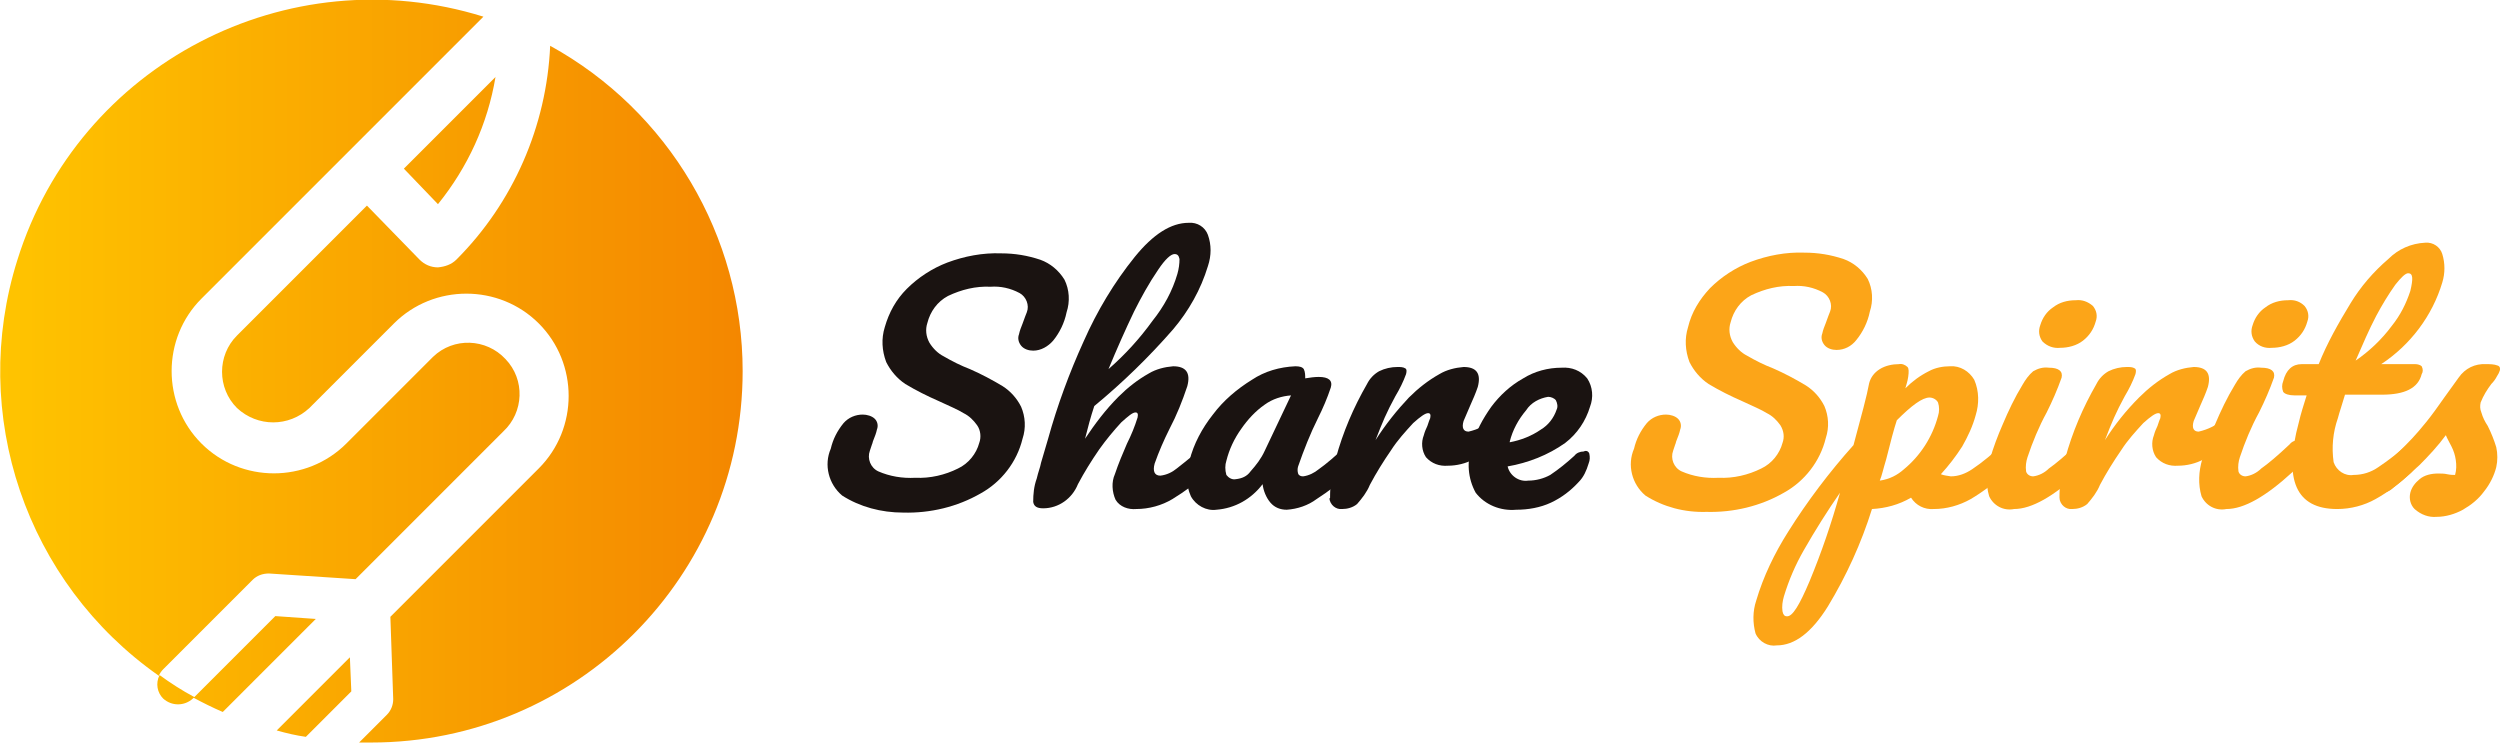 <?xml version="1.0" encoding="utf-8"?>
<!-- Generator: Adobe Illustrator 24.2.3, SVG Export Plug-In . SVG Version: 6.00 Build 0)  -->
<svg version="1.1" id="レイヤー_1" xmlns="http://www.w3.org/2000/svg" xmlns:xlink="http://www.w3.org/1999/xlink" x="0px"
	 y="0px" viewBox="0 0 352 104.6" style="enable-background:new 0 0 352 104.6;" xml:space="preserve">
<style type="text/css">
	.st0{fill:#1A1311;}
	.st1{fill:#FCA518;}
	.st2{fill:url(#パス_8010_1_);}
</style>
<g id="グループ_962" transform="translate(-5.435 -8.853)">
	<g id="グループ_961" transform="translate(63.709 24.625)">
		<path id="パス_7998" class="st0" d="M60.3,54c-1.9-1.6-2.6-4.3-1.6-6.6c0.3-1.3,0.9-2.5,1.8-3.6c0.7-0.8,1.7-1.2,2.7-1.2
			c0.6,0,1.3,0.2,1.7,0.6c0.4,0.4,0.5,1,0.3,1.5c-0.1,0.5-0.3,1-0.5,1.5c-0.1,0.2-0.1,0.4-0.2,0.6c-0.1,0.3-0.2,0.6-0.3,0.9
			c-0.4,1.1,0.1,2.4,1.2,2.9c1.6,0.7,3.4,1,5.2,0.9c2.1,0.1,4.2-0.4,6-1.3c1.5-0.7,2.6-2.1,3-3.6c0.3-0.8,0.2-1.8-0.3-2.5
			c-0.5-0.7-1.1-1.3-1.9-1.7c-0.8-0.5-2-1-3.5-1.7c-1.6-0.7-3.2-1.5-4.7-2.4c-1.2-0.8-2.1-1.9-2.7-3.1c-0.6-1.6-0.7-3.3-0.2-4.9
			c0.6-2.1,1.6-3.9,3.1-5.4c1.6-1.6,3.6-2.9,5.7-3.7c2.4-0.9,5-1.4,7.6-1.3c1.9,0,3.7,0.3,5.5,0.9c1.4,0.5,2.6,1.5,3.4,2.8
			c0.7,1.4,0.8,3.1,0.3,4.6c-0.3,1.5-1,2.9-1.9,4c-0.7,0.8-1.7,1.4-2.8,1.4c-0.6,0-1.3-0.2-1.7-0.7c-0.4-0.5-0.5-1.1-0.3-1.6
			c0.1-0.5,0.3-1,0.5-1.5c0.3-0.8,0.5-1.4,0.6-1.6c0.4-1-0.1-2.2-1-2.7c-1.3-0.7-2.7-1-4.1-0.9c-2.1-0.1-4.1,0.4-6,1.3
			c-1.5,0.8-2.5,2.2-2.9,3.8c-0.3,0.9-0.2,1.9,0.3,2.8c0.5,0.8,1.2,1.5,2,1.9c1.2,0.7,2.4,1.3,3.7,1.8c1.6,0.7,3.1,1.5,4.6,2.4
			c1.1,0.7,2,1.7,2.6,2.9c0.6,1.4,0.7,3,0.2,4.5c-0.8,3.3-3,6.1-5.9,7.7c-3.3,1.9-7.1,2.8-10.9,2.7C65.8,56.4,62.8,55.6,60.3,54z"/>
		<path id="パス_7999" class="st0" d="M113.4,46.8c0.1,0.5,0.1,0.9-0.1,1.4c-0.2,1-0.8,1.9-1.5,2.6c-1.6,1.4-3.2,2.6-5,3.7
			c-1.5,0.9-3.3,1.4-5.1,1.4c-1.1,0.1-2.3-0.3-2.9-1.3c-0.5-1.1-0.6-2.5-0.1-3.6c0.5-1.5,1.1-2.9,1.7-4.3c0.6-1.2,1.1-2.4,1.5-3.7
			c0.1-0.5,0-0.7-0.3-0.7c-0.4,0-1,0.5-2,1.4c-1.1,1.2-2.1,2.4-3.1,3.8c-1.1,1.6-2.1,3.2-3,4.9c-0.8,2-2.7,3.4-4.9,3.4
			c-0.9,0-1.3-0.3-1.4-0.9c0-1.1,0.1-2.2,0.5-3.3c0.2-0.9,0.5-1.6,0.6-2.2l1-3.4c1.3-4.7,3-9.3,5-13.7c1.9-4.3,4.3-8.3,7.2-11.9
			c2.6-3.2,5.1-4.8,7.6-4.8c1.2-0.1,2.3,0.6,2.7,1.7c0.5,1.4,0.5,2.9,0,4.4c-1,3.3-2.7,6.3-4.9,8.9c-3.4,3.9-7.1,7.5-11.1,10.8
			c-0.5,1.5-0.9,3-1.3,4.6c1.4-2.1,2.9-4.1,4.7-5.9c1.3-1.3,2.7-2.4,4.3-3.3c1-0.6,2.2-0.9,3.4-1c1.8,0,2.5,0.9,2,2.8
			c-0.7,2.1-1.5,4.1-2.5,6c-0.8,1.6-1.5,3.2-2.1,4.9c-0.3,1.1,0,1.7,0.8,1.7c0.9-0.1,1.7-0.5,2.3-1c1.4-1.1,2.8-2.2,4-3.4
			c0.3-0.4,0.8-0.6,1.3-0.6C113,46.3,113.3,46.5,113.4,46.8z M104.8,22.2c-1.3,1.9-2.4,3.9-3.4,5.9c-1.2,2.5-2.4,5.2-3.6,8.1
			c2.3-2,4.4-4.3,6.2-6.8c1.6-2,2.8-4.2,3.5-6.6c0.2-0.7,0.3-1.4,0.3-2.1c-0.1-0.5-0.3-0.7-0.7-0.7C106.6,20,105.8,20.7,104.8,22.2
			L104.8,22.2z"/>
		<path id="パス_8000" class="st0" d="M109.4,54.1c-0.7-1.6-0.8-3.4-0.2-5c0.6-2.4,1.8-4.6,3.3-6.5c1.5-2,3.4-3.6,5.5-4.9
			c1.8-1.2,3.9-1.8,6.1-1.9c0.6,0,1,0.1,1.2,0.4c0.2,0.4,0.2,0.9,0.2,1.3c0.6-0.1,1.3-0.2,1.9-0.2c1.4,0,2,0.5,1.7,1.5
			c-0.5,1.5-1.1,2.9-1.8,4.3c-1.1,2.2-2,4.5-2.8,6.8c-0.1,0.3-0.1,0.7,0,1c0.1,0.3,0.4,0.4,0.7,0.4c0.8-0.1,1.6-0.5,2.2-1
			c1-0.7,2.3-1.8,4-3.4c0.3-0.4,0.8-0.6,1.3-0.6c0.3,0,0.6,0.2,0.7,0.5c0.1,0.5,0.1,0.9-0.1,1.4c-0.2,1-0.8,1.9-1.5,2.6
			c-1.4,1.4-3,2.6-4.7,3.7c-1.2,0.9-2.7,1.4-4.2,1.5c-0.9,0-1.7-0.3-2.3-1c-0.6-0.7-1-1.7-1.1-2.6c-1.6,2.1-3.9,3.4-6.5,3.6
			C111.6,56.2,110.1,55.4,109.4,54.1z M117.8,50.6c0.8-0.9,1.5-1.8,2-2.9l3.7-7.8c-1.3,0.1-2.6,0.5-3.7,1.3
			c-1.3,0.9-2.4,2.1-3.3,3.4c-1,1.4-1.7,2.9-2.1,4.5c-0.2,0.6-0.2,1.3,0,2c0.3,0.4,0.8,0.7,1.3,0.6
			C116.6,51.6,117.3,51.3,117.8,50.6L117.8,50.6z"/>
		<path id="パス_8001" class="st0" d="M129,54.3c0-1.8,0.2-3.7,0.8-5.5c1-3.7,2.5-7.2,4.4-10.5c0.4-0.8,1-1.4,1.7-1.8
			c0.8-0.4,1.7-0.6,2.6-0.6c0.4,0,0.8,0,1.1,0.2c0.2,0.1,0.2,0.4,0.1,0.8c-0.4,1.1-0.9,2.1-1.5,3.1c-0.6,1.1-1.1,2.1-1.5,3
			c-0.4,0.9-0.8,1.9-1.3,3.2c1.4-2.2,3-4.2,4.7-6c1.3-1.3,2.7-2.4,4.3-3.3c1-0.6,2.2-0.9,3.4-1c1.8,0,2.5,0.9,2,2.8
			c-0.3,0.9-0.7,1.8-1.1,2.7c-0.3,0.7-0.6,1.4-0.9,2.1c-0.3,1,0,1.5,0.7,1.5c1.3-0.3,2.6-0.9,3.6-1.9c0.4-0.3,0.8-0.5,1.3-0.6
			c0.3,0,0.6,0.2,0.7,0.5c0.1,0.4,0.1,0.9,0,1.3c-0.2,1-0.8,1.8-1.5,2.5c-1,0.8-2.2,1.5-3.4,2.1c-1.1,0.6-2.4,0.9-3.6,0.9
			c-1.2,0.1-2.3-0.3-3.1-1.2c-0.6-0.9-0.7-2.1-0.3-3.1c0.1-0.4,0.3-0.9,0.5-1.3c0.2-0.6,0.3-0.9,0.4-1.1c0.1-0.5,0-0.7-0.3-0.7
			c-0.4,0-1.1,0.5-2.1,1.4c-1.1,1.2-2.2,2.4-3.1,3.8c-1.1,1.6-2.1,3.2-3,4.9c-0.4,1-1.1,1.9-1.8,2.7c-0.6,0.5-1.4,0.7-2.1,0.7
			c-0.9,0.1-1.7-0.6-1.8-1.5C129,54.4,129,54.4,129,54.3z"/>
		<path id="パス_8002" class="st0" d="M165.5,48.1c0.1,0.5,0.1,0.9-0.1,1.4c-0.3,1-0.7,1.9-1.4,2.6c-1.1,1.2-2.4,2.2-3.9,2.9
			c-1.5,0.7-3.2,1-4.9,1c-2.2,0.2-4.4-0.7-5.7-2.4c-1.1-2-1.3-4.4-0.5-6.6c0.5-2,1.5-3.8,2.7-5.5c1.2-1.6,2.7-3,4.5-4
			c1.6-1,3.5-1.5,5.4-1.5c1.4-0.1,2.7,0.4,3.6,1.5c0.8,1.2,0.9,2.7,0.4,4c-0.6,2-1.8,3.8-3.5,5.1c-2.4,1.7-5.2,2.8-8.1,3.3
			c0.3,1.3,1.6,2.2,2.9,2c1.1,0,2.2-0.3,3.1-0.8c1.2-0.8,2.3-1.7,3.4-2.7c0.3-0.4,0.8-0.6,1.3-0.6C165.1,47.6,165.4,47.8,165.5,48.1
			z M156.6,42c-1.1,1.3-1.9,2.8-2.3,4.4l0,0.1c1.6-0.3,3.1-0.9,4.4-1.8c1-0.6,1.8-1.6,2.2-2.8c0.2-0.4,0.1-0.9-0.1-1.3
			c-0.2-0.3-0.7-0.5-1.1-0.5C158.5,40.3,157.3,40.9,156.6,42L156.6,42z"/>
		<path id="パス_8003" class="st1" d="M173.4,54c-1.9-1.6-2.6-4.3-1.6-6.6c0.3-1.3,0.9-2.5,1.8-3.6c0.7-0.8,1.7-1.2,2.7-1.2
			c0.6,0,1.3,0.2,1.7,0.6c0.4,0.4,0.5,1,0.3,1.5c-0.1,0.5-0.3,1-0.5,1.5c-0.1,0.2-0.1,0.4-0.2,0.6c-0.1,0.3-0.2,0.6-0.3,0.9
			c-0.4,1.1,0.1,2.4,1.2,2.9c1.6,0.7,3.4,1,5.2,0.9c2.1,0.1,4.2-0.4,6-1.3c1.5-0.7,2.6-2.1,3-3.6c0.3-0.8,0.2-1.7-0.3-2.5
			c-0.5-0.7-1.1-1.3-1.9-1.7c-0.8-0.5-2-1-3.5-1.7c-1.6-0.7-3.2-1.5-4.7-2.4c-1.2-0.8-2.1-1.9-2.7-3.1c-0.6-1.6-0.7-3.3-0.2-4.9
			c0.5-2.1,1.6-3.9,3.1-5.5c1.6-1.6,3.6-2.9,5.7-3.7c2.4-0.9,5-1.4,7.6-1.3c1.9,0,3.7,0.3,5.5,0.9c1.4,0.5,2.6,1.5,3.4,2.8
			c0.7,1.4,0.8,3.1,0.3,4.6c-0.3,1.5-1,2.9-1.9,4c-0.7,0.9-1.7,1.4-2.8,1.4c-0.6,0-1.3-0.2-1.7-0.7c-0.4-0.5-0.5-1.1-0.3-1.6
			c0.1-0.5,0.3-1,0.5-1.5c0.3-0.8,0.5-1.4,0.6-1.6c0.4-1-0.1-2.2-1-2.7c-1.3-0.7-2.7-1-4.1-0.9c-2.1-0.1-4.1,0.4-6,1.3
			c-1.5,0.8-2.5,2.2-2.9,3.8c-0.3,0.9-0.2,1.9,0.3,2.8c0.5,0.8,1.2,1.5,2,1.9c1.2,0.7,2.4,1.3,3.7,1.8c1.6,0.7,3.1,1.5,4.6,2.4
			c1.1,0.7,2,1.7,2.6,2.9c0.6,1.4,0.7,3,0.2,4.5c-0.8,3.3-3,6.1-5.9,7.7c-3.3,1.9-7.1,2.8-10.9,2.7C178.9,56.4,175.9,55.6,173.4,54z
			"/>
		<path id="パス_8004" class="st1" d="M225.7,46.8c0.1,0.5,0.1,0.9-0.1,1.4c-0.2,1-0.8,1.9-1.5,2.6c-1.5,1.4-3.2,2.7-4.9,3.7
			c-1.6,0.9-3.4,1.4-5.2,1.4c-1.3,0.1-2.5-0.5-3.2-1.6c-1.7,1-3.6,1.5-5.5,1.6c-1.5,4.8-3.6,9.4-6.2,13.7c-2.3,3.7-4.7,5.5-7.2,5.5
			c-1.2,0.2-2.5-0.5-3-1.7c-0.4-1.5-0.4-3.1,0.1-4.6c1-3.4,2.6-6.7,4.5-9.7c2.7-4.3,5.8-8.4,9.2-12.2c1.1-4.1,1.9-7,2.2-8.7
			c0.2-0.8,0.7-1.5,1.5-2c0.8-0.5,1.8-0.7,2.7-0.7c0.4-0.1,0.9,0.1,1.2,0.4c0.2,0.2,0.2,0.7,0.1,1.4s-0.3,1.2-0.4,1.6
			c1-1,2.1-1.8,3.3-2.4c0.9-0.5,2-0.7,3-0.7c1.4-0.1,2.7,0.7,3.4,1.9c0.7,1.6,0.7,3.4,0.2,5c-0.4,1.5-1.1,3-1.9,4.4
			c-0.9,1.4-1.9,2.7-3,3.9c0.5,0.2,0.9,0.2,1.4,0.3c1.1,0,2.1-0.4,3-1c1.5-1,2.9-2.2,4.2-3.4c0.3-0.4,0.8-0.6,1.3-0.6
			C225.3,46.3,225.6,46.5,225.7,46.8z M196.5,66.1c1.7-4.1,3.1-8.2,4.3-12.5c-1.8,2.6-3.5,5.3-5.1,8.1c-1.2,2.1-2.1,4.2-2.8,6.5
			c-0.2,0.7-0.3,1.4-0.2,2.1c0.1,0.5,0.3,0.7,0.6,0.7C194.1,71.1,195.1,69.4,196.5,66.1L196.5,66.1z M209.8,50.3
			c2.3-1.9,4-4.5,4.8-7.5c0.2-0.6,0.2-1.3,0-1.9c-0.2-0.4-0.7-0.7-1.2-0.7c-1,0-2.5,1.1-4.6,3.2c-0.4,1.2-0.9,3.1-1.5,5.5
			c-0.4,1.3-0.6,2.3-0.9,3C207.8,51.7,208.9,51.1,209.8,50.3L209.8,50.3z"/>
		<path id="パス_8005" class="st1" d="M221.8,54.1c-0.5-1.7-0.4-3.5,0.1-5.2c0.5-1.7,1.1-3.3,1.8-4.9c0.8-1.9,1.7-3.8,2.8-5.6
			c0.4-0.7,0.9-1.4,1.5-1.9c0.7-0.4,1.4-0.6,2.2-0.5c1.4,0,2,0.5,1.8,1.4c-0.6,1.7-1.3,3.3-2.1,4.9c-1.1,2-2,4.2-2.7,6.3
			c-0.2,0.6-0.3,1.3-0.2,2c0.1,0.4,0.5,0.7,1,0.7c0.8-0.1,1.6-0.5,2.2-1.1c1-0.7,2.3-1.8,4-3.4c0.3-0.4,0.8-0.6,1.3-0.6
			c0.3,0,0.6,0.2,0.7,0.5c0.1,0.5,0.1,0.9-0.1,1.4c-0.2,1-0.8,1.9-1.5,2.6c-3.7,3.4-6.8,5.2-9.3,5.2
			C223.8,56.2,222.4,55.4,221.8,54.1z M229.3,32.3c-0.5-0.7-0.6-1.5-0.3-2.3c0.3-1,0.9-1.9,1.8-2.5c0.9-0.7,2-1,3.2-1
			c0.9-0.1,1.7,0.2,2.4,0.8c0.5,0.6,0.7,1.4,0.4,2.2c-0.3,1.1-0.9,2-1.8,2.7c-0.9,0.7-2.1,1-3.2,1C230.9,33.3,230,33,229.3,32.3
			L229.3,32.3z"/>
		<path id="パス_8006" class="st1" d="M231.7,54.3c0-1.8,0.2-3.7,0.8-5.5c1-3.7,2.5-7.2,4.4-10.5c0.4-0.8,1-1.4,1.7-1.8
			c0.8-0.4,1.7-0.6,2.6-0.6c0.4,0,0.8,0,1.1,0.2c0.2,0.1,0.2,0.4,0.1,0.8c-0.4,1.1-0.9,2.1-1.5,3.1c-0.6,1.1-1.1,2.1-1.5,3
			c-0.4,0.9-0.8,1.9-1.3,3.2c1.4-2.2,3-4.2,4.8-6c1.3-1.3,2.7-2.4,4.3-3.3c1-0.6,2.2-0.9,3.4-1c1.8,0,2.5,0.9,2,2.8
			c-0.3,0.9-0.7,1.8-1.1,2.7c-0.3,0.7-0.6,1.4-0.9,2.1c-0.3,1,0,1.5,0.7,1.5c1.3-0.3,2.6-0.9,3.6-1.9c0.4-0.3,0.8-0.5,1.3-0.6
			c0.3,0,0.6,0.2,0.7,0.5c0.1,0.4,0.1,0.9,0,1.3c-0.2,1-0.8,1.8-1.5,2.5c-1,0.8-2.2,1.5-3.4,2.1c-1.1,0.6-2.4,0.9-3.6,0.9
			c-1.2,0.1-2.3-0.3-3.1-1.2c-0.6-0.9-0.7-2.1-0.3-3.1c0.1-0.4,0.3-0.9,0.5-1.3c0.2-0.6,0.3-0.9,0.4-1.1c0.1-0.5,0-0.7-0.3-0.7
			c-0.4,0-1.1,0.5-2.1,1.4c-1.1,1.2-2.2,2.4-3.1,3.8c-1.1,1.6-2.1,3.2-3,4.9c-0.4,1-1.1,1.9-1.8,2.7c-0.6,0.5-1.4,0.7-2.1,0.7
			c-0.9,0.1-1.7-0.6-1.8-1.5C231.8,54.4,231.7,54.4,231.7,54.3z"/>
		<path id="パス_8007" class="st1" d="M251.7,54.1c-0.5-1.7-0.4-3.5,0.1-5.2c0.5-1.7,1.1-3.3,1.8-4.9c0.8-1.9,1.7-3.8,2.8-5.6
			c0.4-0.7,0.9-1.4,1.5-1.9c0.7-0.4,1.4-0.6,2.2-0.5c1.4,0,2,0.5,1.8,1.4c-0.6,1.7-1.3,3.3-2.1,4.9c-1.1,2-2,4.2-2.7,6.3
			c-0.2,0.6-0.3,1.3-0.2,2c0.1,0.4,0.5,0.7,1,0.7c0.8-0.1,1.6-0.5,2.2-1.1c1-0.7,2.3-1.8,4-3.4c0.3-0.4,0.8-0.6,1.3-0.6
			c0.3,0,0.6,0.2,0.7,0.5c0.1,0.5,0.1,0.9-0.1,1.4c-0.2,1-0.8,1.9-1.5,2.6c-3.7,3.4-6.8,5.2-9.3,5.2
			C253.7,56.2,252.3,55.4,251.7,54.1z M259.2,32.3c-0.5-0.7-0.6-1.5-0.3-2.3c0.3-1,0.9-1.9,1.8-2.5c0.9-0.7,2-1,3.2-1
			c0.9-0.1,1.7,0.2,2.3,0.8c0.5,0.6,0.7,1.4,0.4,2.2c-0.3,1.1-0.9,2-1.8,2.7c-0.9,0.7-2.1,1-3.2,1C260.7,33.3,259.8,33,259.2,32.3
			L259.2,32.3z"/>
		<path id="パス_8008" class="st1" d="M282.8,46.8c0.1,0.5,0.1,0.9-0.1,1.4c-0.2,1-0.8,1.9-1.5,2.6c-1.5,1.4-3.2,2.7-5,3.7
			c-1.6,0.9-3.5,1.4-5.4,1.4c-5.8,0-7.6-4.1-5.4-12.2c0.3-1.3,0.7-2.5,1.1-3.8h-1.7c-0.8,0-1.4-0.2-1.6-0.5c-0.2-0.5-0.2-1,0-1.5
			c0.4-1.6,1.3-2.4,2.6-2.4h2.4c1.2-3,2.8-5.8,4.5-8.6c1.4-2.3,3.2-4.4,5.3-6.2c1.4-1.4,3.2-2.2,5.2-2.3c1.1-0.1,2.1,0.6,2.4,1.6
			c0.4,1.3,0.4,2.7,0,4c-1.4,4.7-4.5,8.8-8.6,11.5h4.8c0.3,0,0.7,0.1,0.9,0.3c0.2,0.4,0.2,0.8,0,1.1c-0.5,2-2.4,2.9-5.6,2.9h-5.2
			c-0.4,1.4-0.8,2.5-1,3.3c-0.7,2-0.9,4.1-0.6,6.2c0.4,1.2,1.6,2,2.8,1.8c1.3,0,2.5-0.4,3.5-1.1c1.5-1,2.9-2.1,4.2-3.3
			c0.3-0.4,0.8-0.6,1.3-0.6C282.4,46.3,282.7,46.5,282.8,46.8z M279,24.3c-1,1.4-1.9,2.9-2.7,4.4c-1,1.9-1.9,4-2.9,6.3
			c1.9-1.3,3.7-3,5.1-4.9c1.2-1.5,2-3.1,2.6-4.9c0.4-1.7,0.4-2.5-0.3-2.5C280.4,22.7,279.8,23.3,279,24.3z"/>
		<path id="パス_8009" class="st1" d="M281.7,55.9c-0.6-0.6-0.8-1.5-0.6-2.3c0.2-0.8,0.7-1.4,1.3-1.9c0.7-0.6,1.7-0.8,2.6-0.8
			c0.4,0,0.9,0,1.3,0.1c0.5,0.1,0.8,0.1,1.1,0.1c0.2-0.7,0.2-1.4,0.1-2.1c-0.1-0.7-0.3-1.3-0.6-1.9c-0.3-0.6-0.6-1.1-0.8-1.6
			c-1.1,1.5-2.4,2.9-3.7,4.2c-1.2,1.1-2.4,2.2-3.7,3.2c-0.5,0.5-1.1,0.7-1.8,0.8c-0.4,0-0.8-0.2-1-0.5c-0.2-0.4-0.2-0.8-0.1-1.2
			c0.2-0.6,0.5-1.2,1-1.6l0.7-0.7c2.1-1.9,3.7-3.5,4.8-4.8c0.7-0.8,1.5-1.8,2.3-2.9c0.8-1.1,1.9-2.7,3.3-4.6c0.9-1.3,2.3-2,3.9-1.9
			c0.5,0,1.1,0,1.6,0.2c0.3,0.1,0.4,0.4,0.3,0.7c-0.1,0.3-0.2,0.5-0.4,0.8c-0.2,0.4-0.5,0.8-0.8,1.1c-0.6,0.8-1.1,1.6-1.5,2.6
			c-0.1,0.5-0.1,0.9,0.1,1.4c0.2,0.7,0.5,1.3,0.9,1.9c0.5,1,0.9,2,1.2,3c0.2,0.9,0.2,1.9,0,2.8c-0.3,1.2-0.9,2.4-1.7,3.4
			c-0.8,1.1-1.8,1.9-3,2.6c-1.1,0.6-2.4,1-3.7,1C283.7,57.1,282.6,56.7,281.7,55.9z"/>
	</g>
	
		<linearGradient id="パス_8010_1_" gradientUnits="userSpaceOnUse" x1="-233.898" y1="646.18" x2="-231.898" y2="646.18" gradientTransform="matrix(52.278 0 0 -52.289 12233.167 33849.391)">
		<stop  offset="0" style="stop-color:#FFC400"/>
		<stop  offset="1" style="stop-color:#F48700"/>
	</linearGradient>
	<path id="パス_8010" class="st2" d="M54.9,106.2l-6.4,6.4c-1.4-0.2-2.7-0.5-4.1-0.9l10.3-10.3L54.9,106.2z M44.2,95.6l-11.5,11.5
		c1.3,0.7,2.7,1.4,4.1,2L49.9,96L44.2,95.6z M41,90.5c0.6-0.6,1.4-0.9,2.3-0.9l12.2,0.8l20.8-20.8c2.9-2.7,3.1-7.3,0.3-10.2
		c-2.7-2.9-7.3-3.1-10.2-0.3c-0.1,0.1-0.2,0.2-0.3,0.3c-0.6,0.6-0.9,0.9-0.9,0.9l-11,11c-5.6,5.6-14.8,5.6-20.4,0s-5.6-14.8,0-20.4
		l0,0l39.7-39.7C45.9,2.6,16.5,17.9,7.9,45.4C1,67.2,9.1,90.9,27.8,104c0.1-0.3,0.4-0.7,0.6-0.9L41,90.5z M75.2,19.7L62.3,32.6
		l4.8,5C71.3,32.4,74.1,26.3,75.2,19.7z M82.9,15.3c-0.5,11.3-5.2,22.1-13.2,30.1c-0.7,0.7-1.6,1-2.6,1.1c-1,0-1.9-0.4-2.6-1.1
		l-7.4-7.6L38.8,56.1c-2.8,2.8-2.8,7.4,0,10.2c2.9,2.7,7.3,2.7,10.2,0l11.1-11.1c0.1-0.1,0.3-0.3,0.8-0.8c5.6-5.6,14.8-5.6,20.4,0
		s5.6,14.8,0,20.4l0,0L60.4,95.7l0.4,11.6c0,0.8-0.3,1.6-0.9,2.2l-3.9,3.9c0.6,0,1.1,0,1.7,0c28.9,0,52.3-23.4,52.3-52.3
		C110,42.1,99.6,24.5,82.9,15.3L82.9,15.3z M28.4,107.2c1.2,1.1,3,1.1,4.2,0l0.2-0.2c-1.7-0.9-3.4-2-4.9-3.1
		C27.3,105.1,27.6,106.4,28.4,107.2z"/>
</g>
</svg>
